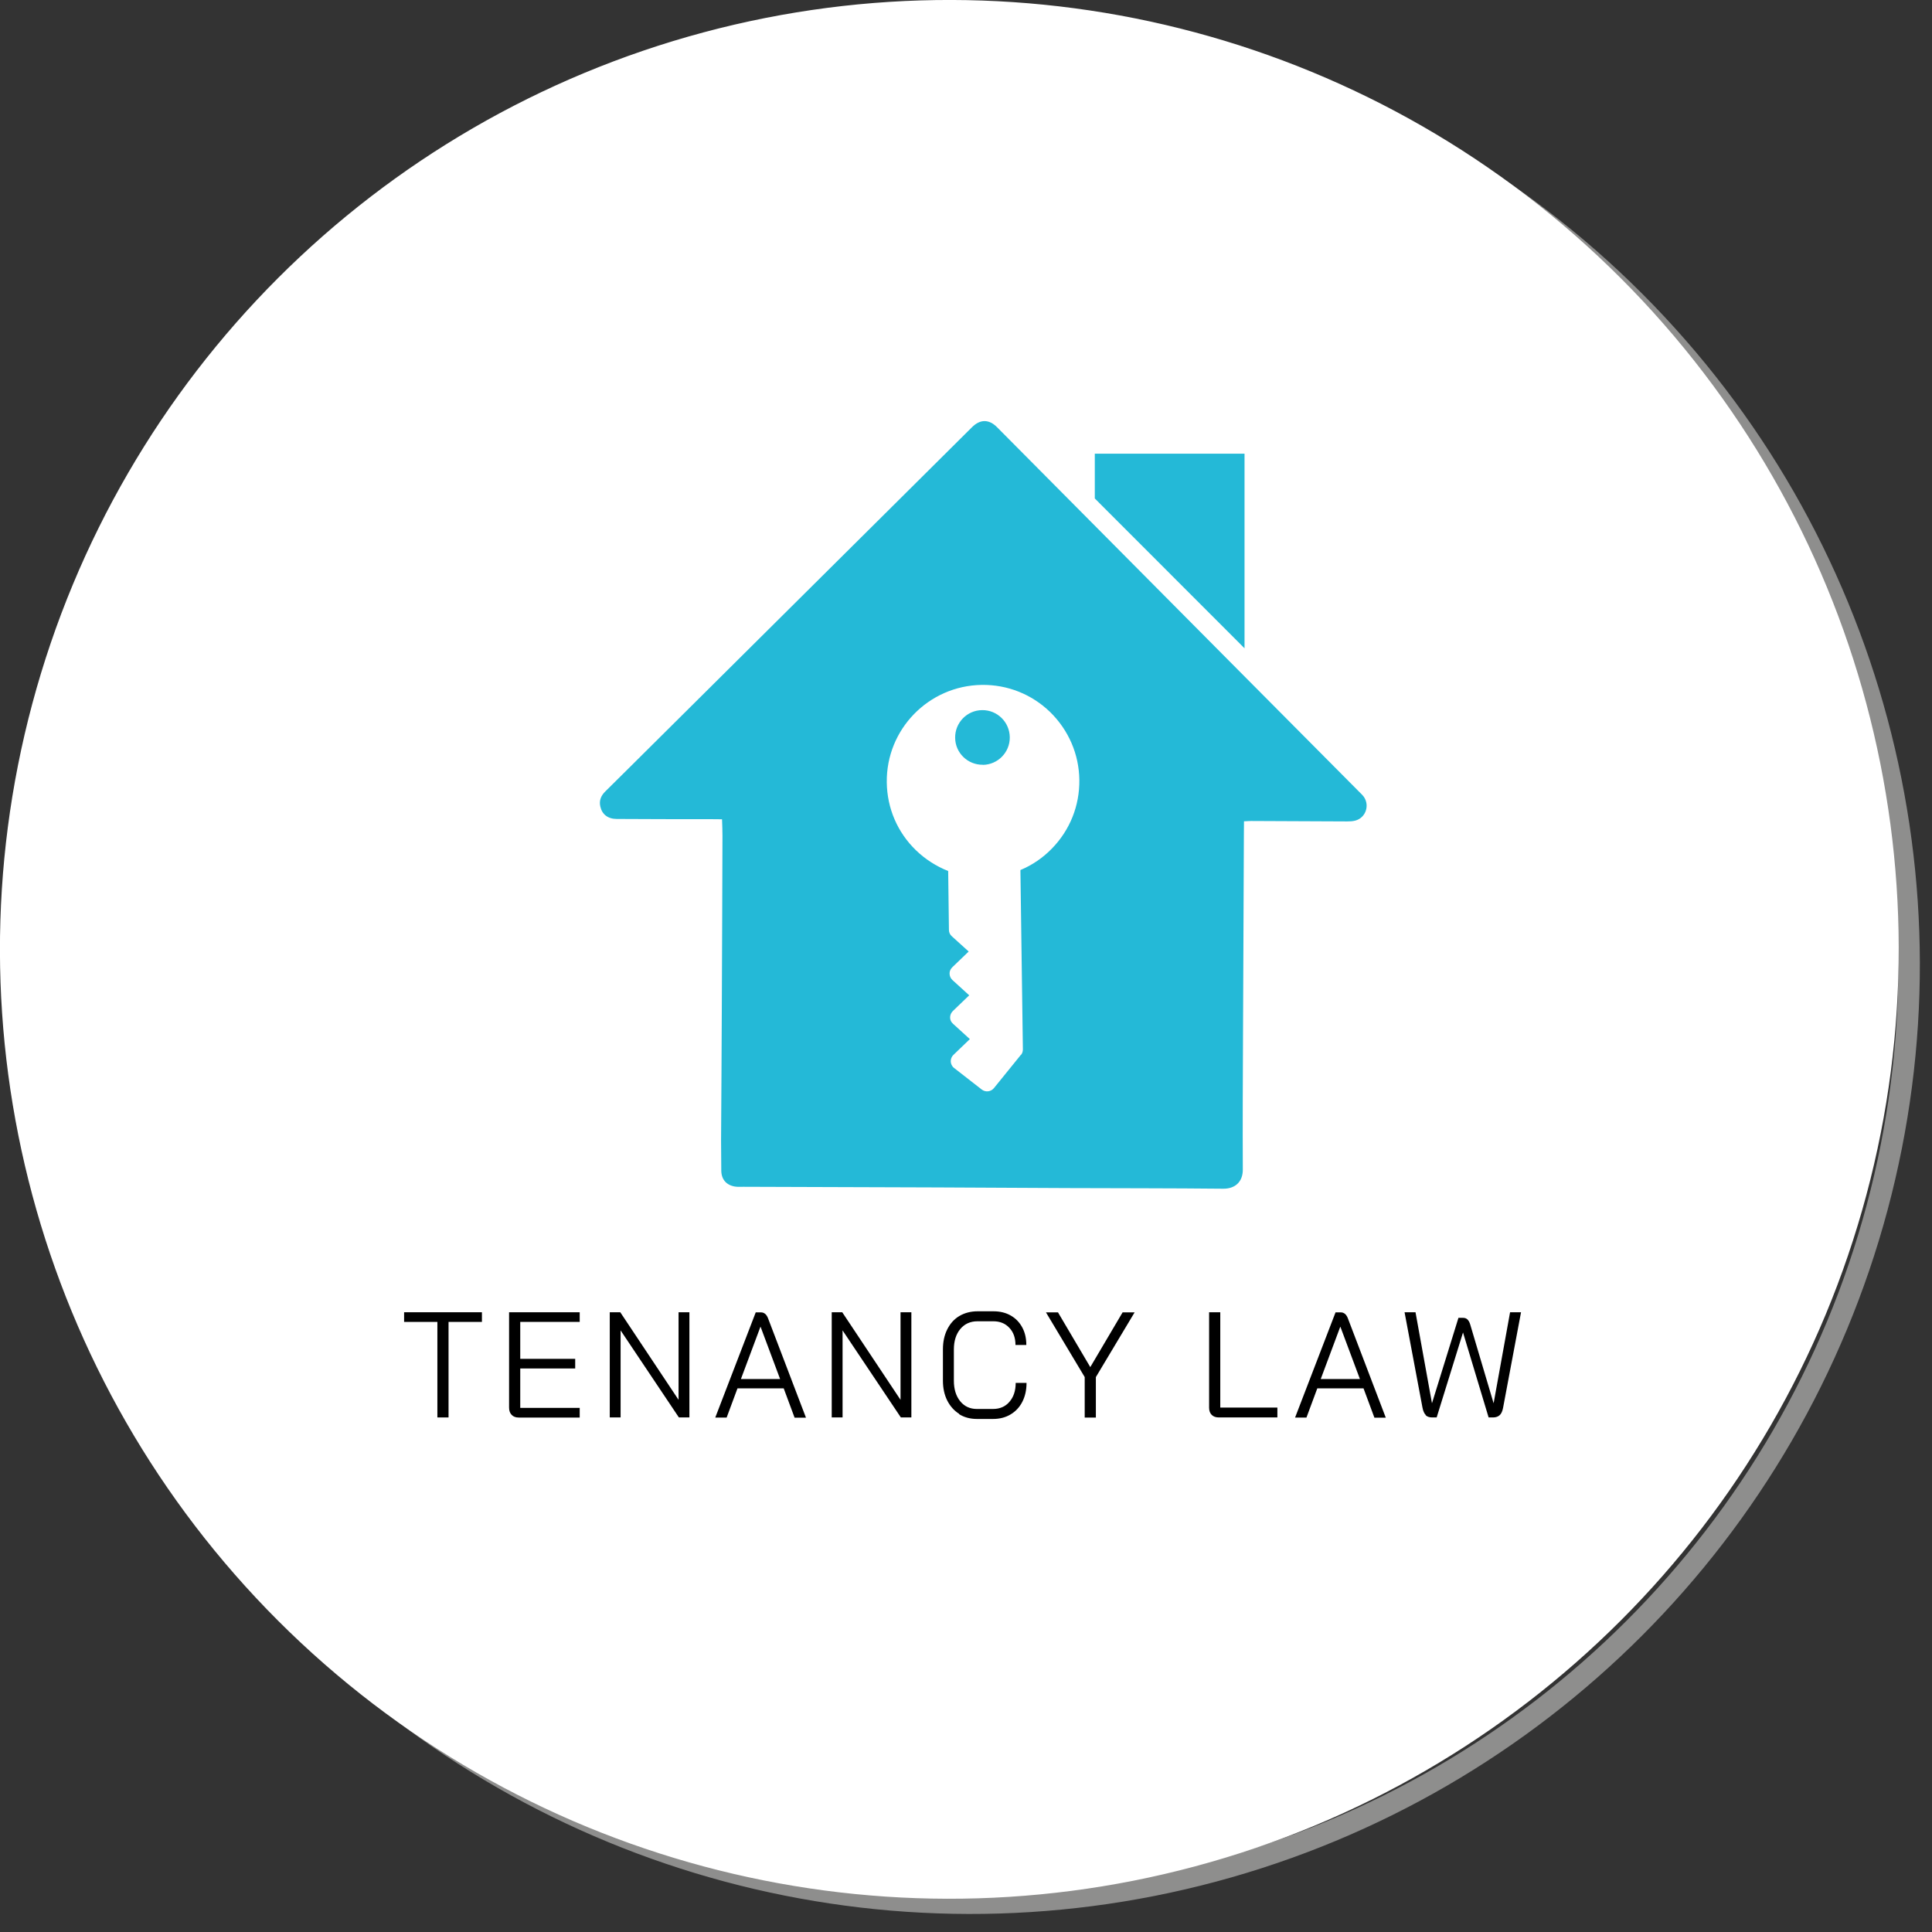 <?xml version="1.0" encoding="UTF-8"?>
<svg xmlns="http://www.w3.org/2000/svg" xmlns:xlink="http://www.w3.org/1999/xlink" id="Laag_1" viewBox="0 0 180 180">
  <rect x="0" y="0" width="180" height="180" fill="#333333" stroke="none"/>
  <defs>
    <style>.cls-1,.cls-2,.cls-3{fill:none;}.cls-4{clip-path:url(#clippath);}.cls-5{fill:#fff;}.cls-6,.cls-7{fill:#24b9d7;}.cls-2{stroke:#8e8e8d;}.cls-2,.cls-3{stroke-width:2px;}.cls-3{stroke:#fff;}.cls-8{clip-path:url(#clippath-1);}.cls-7{fill-rule:evenodd;}</style>
    <clipPath id="clippath">
      <rect class="cls-1" x="55.88" y="39.22" width="71.43" height="71.53"></rect>
    </clipPath>
    <clipPath id="clippath-1">
      <rect class="cls-1" x="50.01" y="33.34" width="83.17" height="83.29"></rect>
    </clipPath>
  </defs>
  <circle class="cls-2" cx="90.41" cy="89.87" r="87.45" transform="translate(-37.06 90.25) rotate(-45)"></circle>
  <path class="cls-5" d="M88.45,175.9c48.3,0,87.45-39.15,87.45-87.45S136.75,1,88.45,1,1,40.15,1,88.45s39.15,87.45,87.45,87.45"></path>
  <circle class="cls-3" cx="88.45" cy="88.45" r="87.45" transform="translate(-36.64 88.45) rotate(-45)"></circle>
  <g class="cls-4">
    <path class="cls-6" d="M115.9,76.51c0,.45-.01,.83-.01,1.21-.02,6.2-.05,12.4-.08,18.6-.02,4.22-.04,8.44-.02,12.66,0,1.14-.73,1.78-1.83,1.77-4.82-.05-9.64-.04-14.46-.06-4.04-.02-8.08-.04-12.12-.06-6.04-.02-12.08-.04-18.12-.06-.26,0-.52,.02-.78-.02-.81-.13-1.27-.67-1.28-1.48-.01-.94-.02-1.88-.02-2.82,.02-4.16,.06-8.32,.07-12.48,.03-5.3,.04-10.6,.06-15.9,0-.49-.02-.99-.04-1.54-.4,0-.76-.01-1.11-.01-2.9,0-5.8,0-8.7-.02-.83,0-1.37-.43-1.53-1.16-.13-.56,.07-1.02,.47-1.41,.7-.69,1.39-1.38,2.09-2.07,7.99-7.94,15.98-15.88,23.97-23.81,2.7-2.68,5.39-5.36,8.09-8.04,.77-.77,1.59-.77,2.35,0,7.13,7.18,14.26,14.37,21.4,21.55,4.15,4.17,8.29,8.34,12.44,12.52,.11,.11,.23,.22,.32,.35,.57,.81,.18,1.96-.78,2.22-.25,.07-.51,.08-.77,.08-2.98-.01-5.96-.03-8.94-.04-.2,0-.39,.02-.66,.03"></path>
  </g>
  <g class="cls-8">
    <path class="cls-5" d="M95.12,98.29c.12-.14,.18-.33,.18-.52l-.23-16.71c1.1-.46,2.1-1.14,2.95-2.02,1.67-1.72,2.57-3.98,2.54-6.38-.03-2.39-1-4.63-2.71-6.31-1.72-1.67-3.98-2.57-6.38-2.54-4.95,.07-8.92,4.14-8.85,9.09,.03,2.4,.99,4.64,2.71,6.31,.88,.85,1.9,1.5,3.01,1.94l.07,5.49c0,.23,.1,.44,.27,.59l1.57,1.42-1.53,1.47c-.16,.16-.26,.37-.25,.59,0,.22,.1,.44,.26,.59l1.57,1.43-1.53,1.47c-.16,.16-.25,.37-.25,.59,0,.23,.08,.42,.27,.59l1.57,1.43-1.53,1.47c-.17,.16-.26,.39-.25,.62,.01,.21,.1,.4,.24,.54,.02,.02,.04,.04,.07,.06l2.58,2.01c.35,.27,.85,.21,1.13-.13l2.51-3.1m-3.54-27.03c-1.41,.02-2.57-1.11-2.58-2.51-.02-1.41,1.11-2.57,2.51-2.58,1.41-.02,2.56,1.11,2.58,2.52,.02,1.41-1.11,2.56-2.51,2.58"></path>
    <polygon class="cls-7" points="115.95 60.4 115.95 42.27 102 42.27 102 46.44 115.95 60.4"></polygon>
  </g>
  <g>
    <path d="M40.76,123.16h-3.11v-.9h7.25v.9h-3.11v8.9h-1.04v-8.9Z"></path>
    <path d="M47.67,131.82c-.16-.16-.24-.39-.24-.68v-8.88h6.58v.9h-5.54v3.44h5.12v.9h-5.12v3.67h5.54v.9h-5.67c-.29,0-.51-.08-.67-.25Z"></path>
    <path d="M56.81,122.26h.98l5.43,8.16v-8.16h1.01v9.8h-.98l-5.43-8.11v8.11h-1.01v-9.8Z"></path>
    <path d="M73.01,129.35h-4.3l-1.01,2.72h-1.06l3.77-9.8h.48c.31,0,.53,.19,.67,.56l2.16,5.66h.01v.03l1.36,3.56h-1.06l-1.01-2.72Zm-3.98-.87h3.65l-1.82-4.87h-.01l-1.82,4.87Z"></path>
    <path d="M77.49,122.26h.98l5.43,8.16v-8.16h1.01v9.8h-.98l-5.43-8.11v8.11h-1.01v-9.8Z"></path>
    <path d="M89.37,131.73c-.48-.3-.85-.72-1.12-1.25-.27-.54-.4-1.16-.4-1.85v-2.91c0-.7,.13-1.32,.4-1.86,.27-.54,.64-.96,1.13-1.25,.49-.29,1.06-.44,1.7-.44h1.48c.61,0,1.14,.13,1.6,.39s.82,.63,1.08,1.11c.26,.48,.38,1.02,.38,1.64h-1.01c0-.66-.19-1.2-.57-1.6-.38-.41-.88-.61-1.49-.61h-1.48c-.66,0-1.2,.24-1.6,.72-.4,.48-.6,1.12-.6,1.91v2.91c0,.79,.2,1.43,.59,1.91,.39,.48,.91,.72,1.55,.72h1.51c.63,0,1.15-.22,1.53-.67,.39-.45,.58-1.04,.58-1.76h1.01c0,.66-.13,1.25-.39,1.76-.26,.51-.63,.9-1.1,1.18-.47,.28-1.01,.42-1.63,.42h-1.51c-.62,0-1.18-.15-1.66-.45Z"></path>
    <path d="M101.06,128.3l-3.61-6.03h1.12l3.01,5.1,3.01-5.1h1.12l-3.61,6.03v3.77h-1.04v-3.77Z"></path>
    <path d="M112.89,131.82c-.16-.16-.24-.38-.24-.67v-8.89h1.04v8.88h5.32v.92h-5.45c-.29,0-.51-.08-.67-.24Z"></path>
    <path d="M127.03,129.35h-4.3l-1.01,2.72h-1.06l3.77-9.8h.48c.31,0,.53,.19,.67,.56l2.16,5.66h.01v.03l1.36,3.56h-1.06l-1.01-2.72Zm-3.98-.87h3.65l-1.82-4.87h-.01l-1.82,4.87Z"></path>
    <path d="M132.84,131.84c-.15-.15-.25-.38-.31-.69l-1.67-8.89h1.02l1.53,8.46h.01l2.46-7.94h.43c.17,0,.3,.05,.41,.15,.1,.1,.19,.25,.25,.45l2.18,7.34h.01l1.53-8.46h1.02l-1.67,8.89c-.06,.32-.16,.55-.31,.69-.15,.14-.36,.22-.62,.22h-.42l-2.38-7.9h-.01l-2.45,7.9h-.42c-.26,0-.47-.07-.62-.22Z"></path>
  </g>
</svg>
